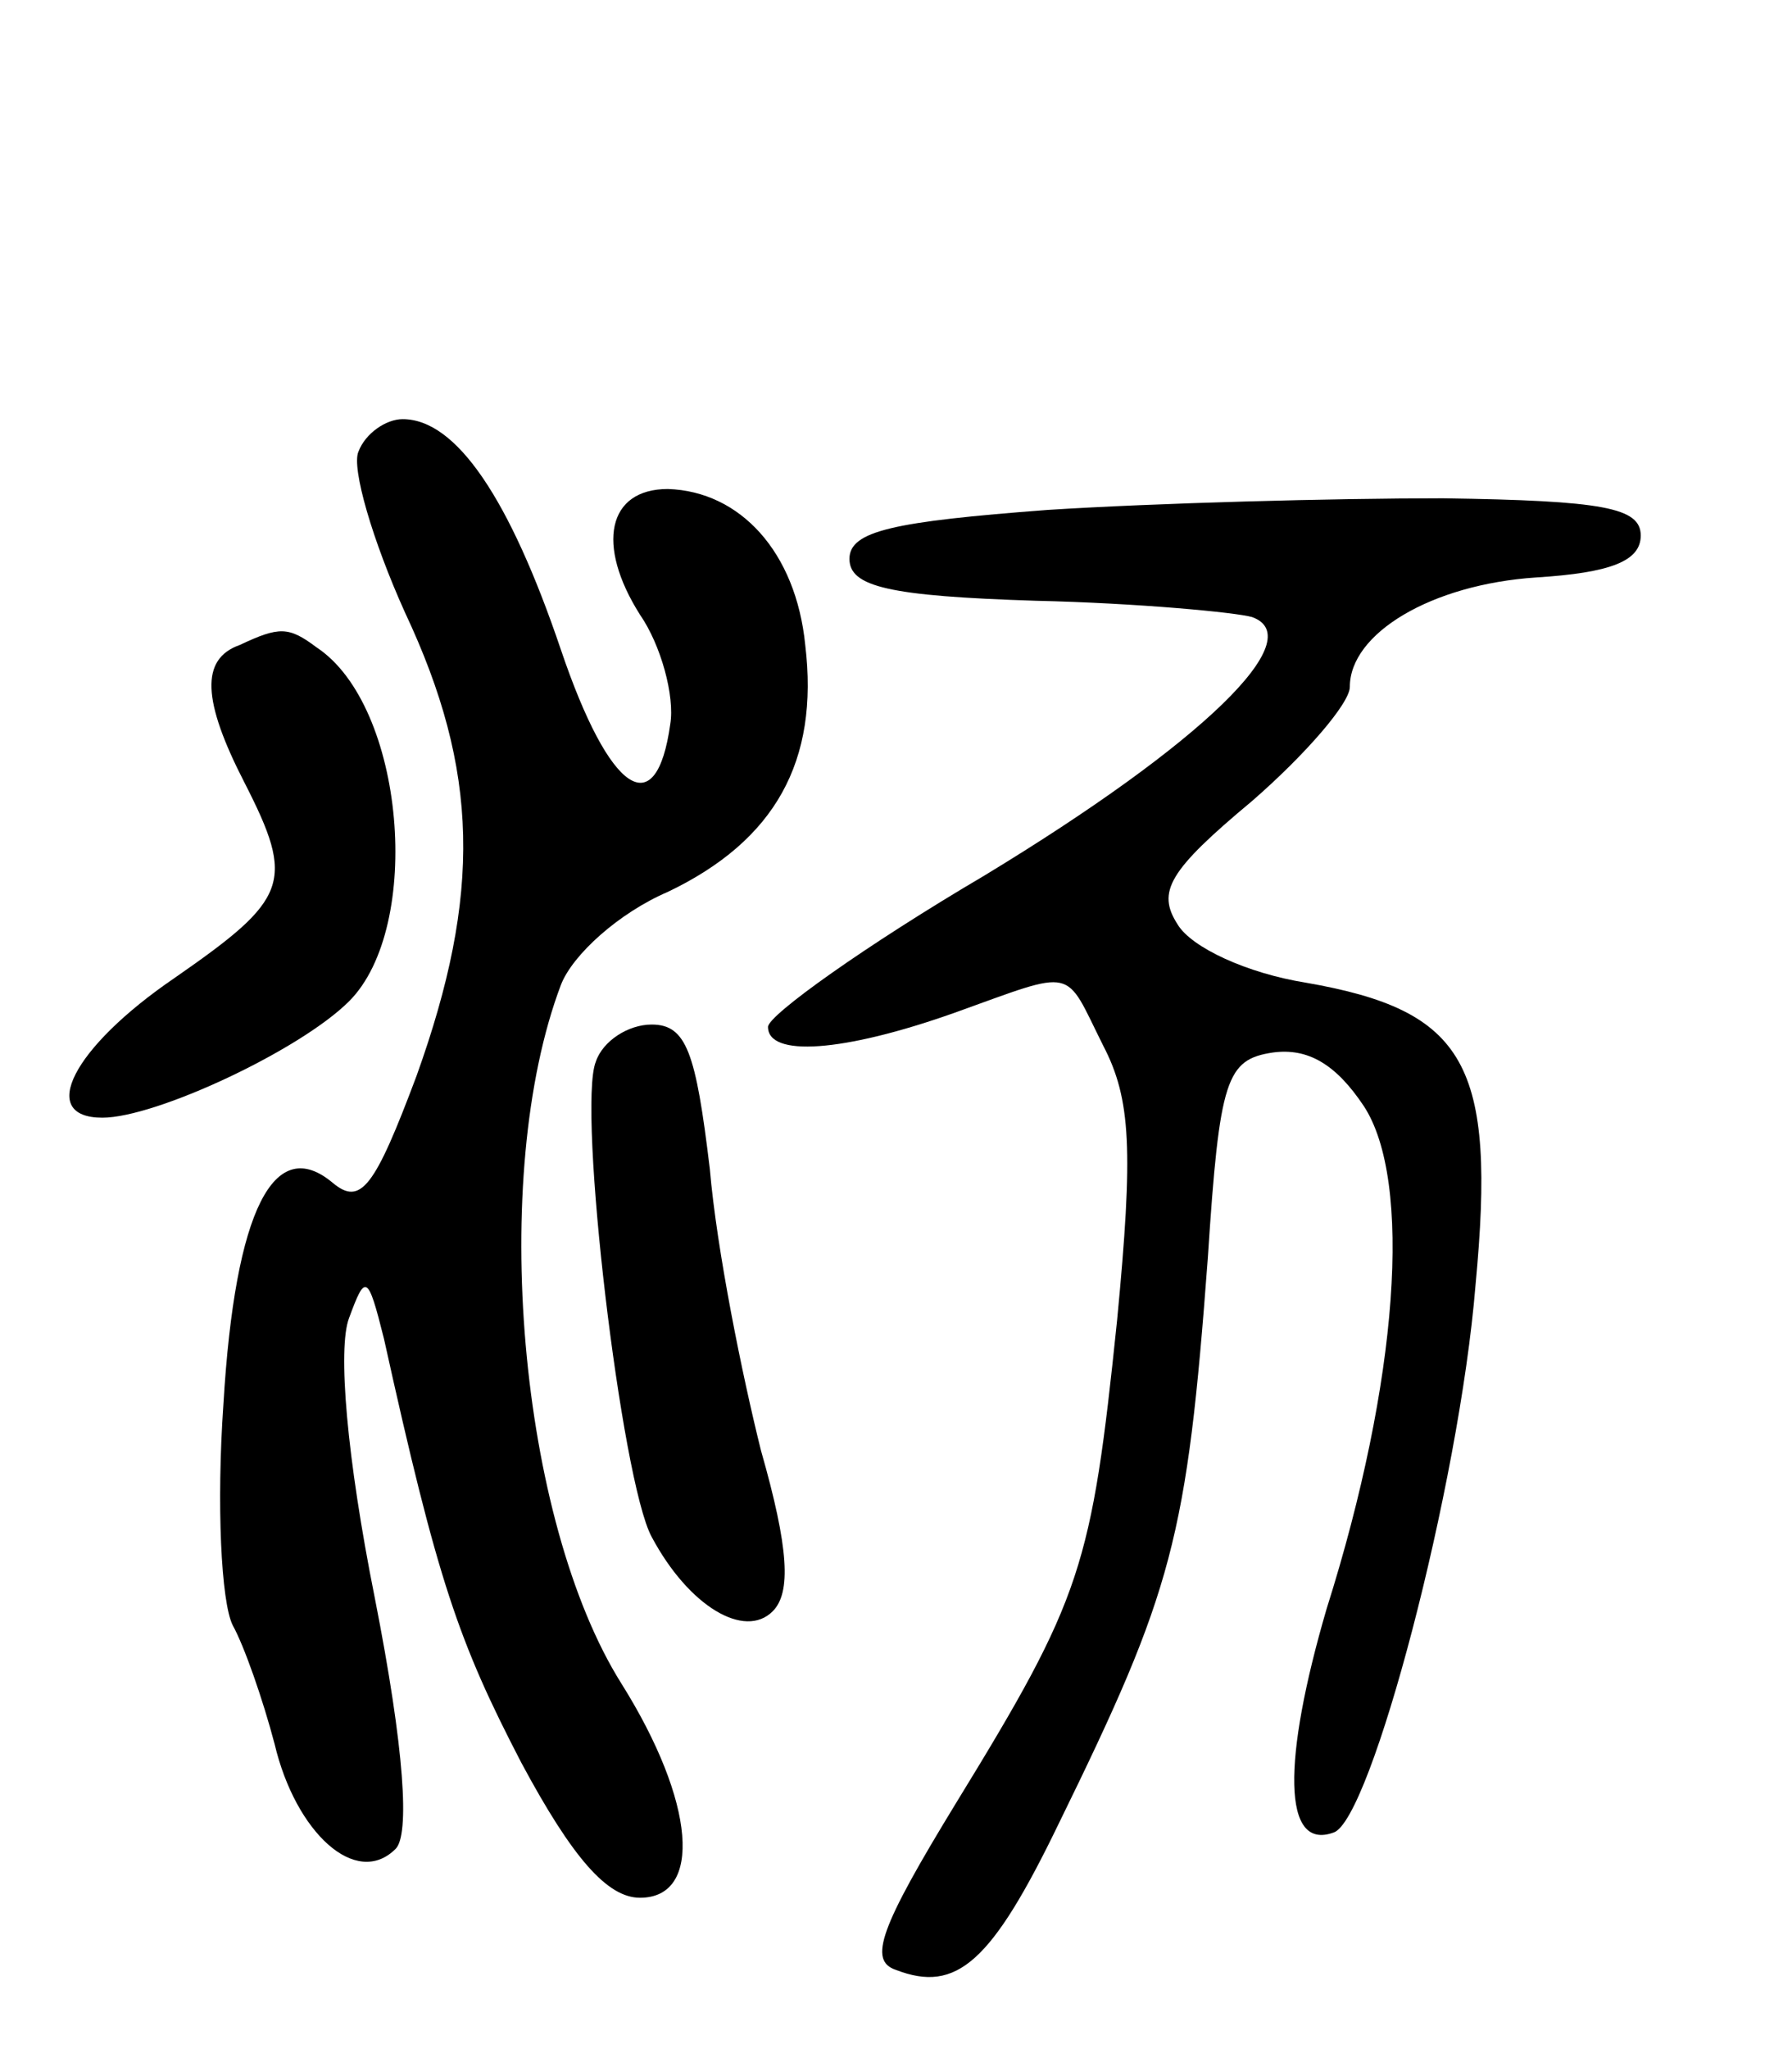 <svg version="1.0" xmlns="http://www.w3.org/2000/svg" width="77" height="88" viewBox="0 0 77 88" ><g transform="translate(0,88) scale(0.1,-0.1)" ><path d="M154 686 c-3 -7 6 -38 20 -69 32 -68 33 -121 5 -199 -18 -48 -24 -56 -36 -46 -25 21 -42 -11 -47 -95 -3 -43 -1 -85 4 -95 5 -9 13 -32 18 -51 9 -38 35 -62 52 -45 6 6 4 42 -9 108 -12 60 -16 107 -11 120 7 19 8 19 15 -9 23 -104 32 -130 59 -182 22 -41 37 -58 51 -58 27 0 24 41 -8 92 -44 70 -57 218 -26 300 5 13 25 31 46 40 46 22 65 56 59 106 -4 40 -28 66 -59 67 -26 0 -31 -24 -12 -54 9 -13 15 -35 13 -47 -6 -43 -26 -30 -47 32 -22 65 -45 99 -68 99 -7 0 -16 -6 -19 -14z"/><path d="M450 661 c-66 -5 -85 -9 -85 -21 0 -12 17 -16 80 -18 44 -1 86 -5 93 -7 25 -9 -21 -54 -115 -111 -51 -30 -93 -60 -93 -65 0 -13 32 -11 80 6 53 19 47 20 64 -14 12 -23 13 -45 6 -118 -11 -106 -15 -119 -69 -207 -33 -54 -38 -68 -26 -72 26 -10 41 3 70 63 49 100 55 122 64 243 5 77 8 85 28 88 15 2 27 -5 39 -23 21 -32 15 -118 -16 -216 -19 -65 -19 -104 3 -96 16 5 54 149 61 235 9 95 -4 118 -73 130 -25 4 -49 15 -55 25 -9 14 -4 23 32 53 23 20 42 42 42 49 0 23 35 44 80 47 32 2 45 7 45 18 0 12 -16 15 -85 16 -47 0 -123 -2 -170 -5z"/><path d="M103 603 c-17 -6 -16 -24 2 -59 22 -43 19 -50 -30 -84 -44 -30 -59 -60 -31 -60 23 0 85 29 106 50 32 32 24 127 -14 152 -12 9 -16 9 -33 1z"/><path d="M256 424 c-8 -20 11 -180 24 -204 16 -30 40 -44 52 -32 8 8 7 27 -5 69 -8 32 -19 86 -22 121 -6 50 -10 62 -25 62 -10 0 -21 -7 -24 -16z"/></g></svg> 

